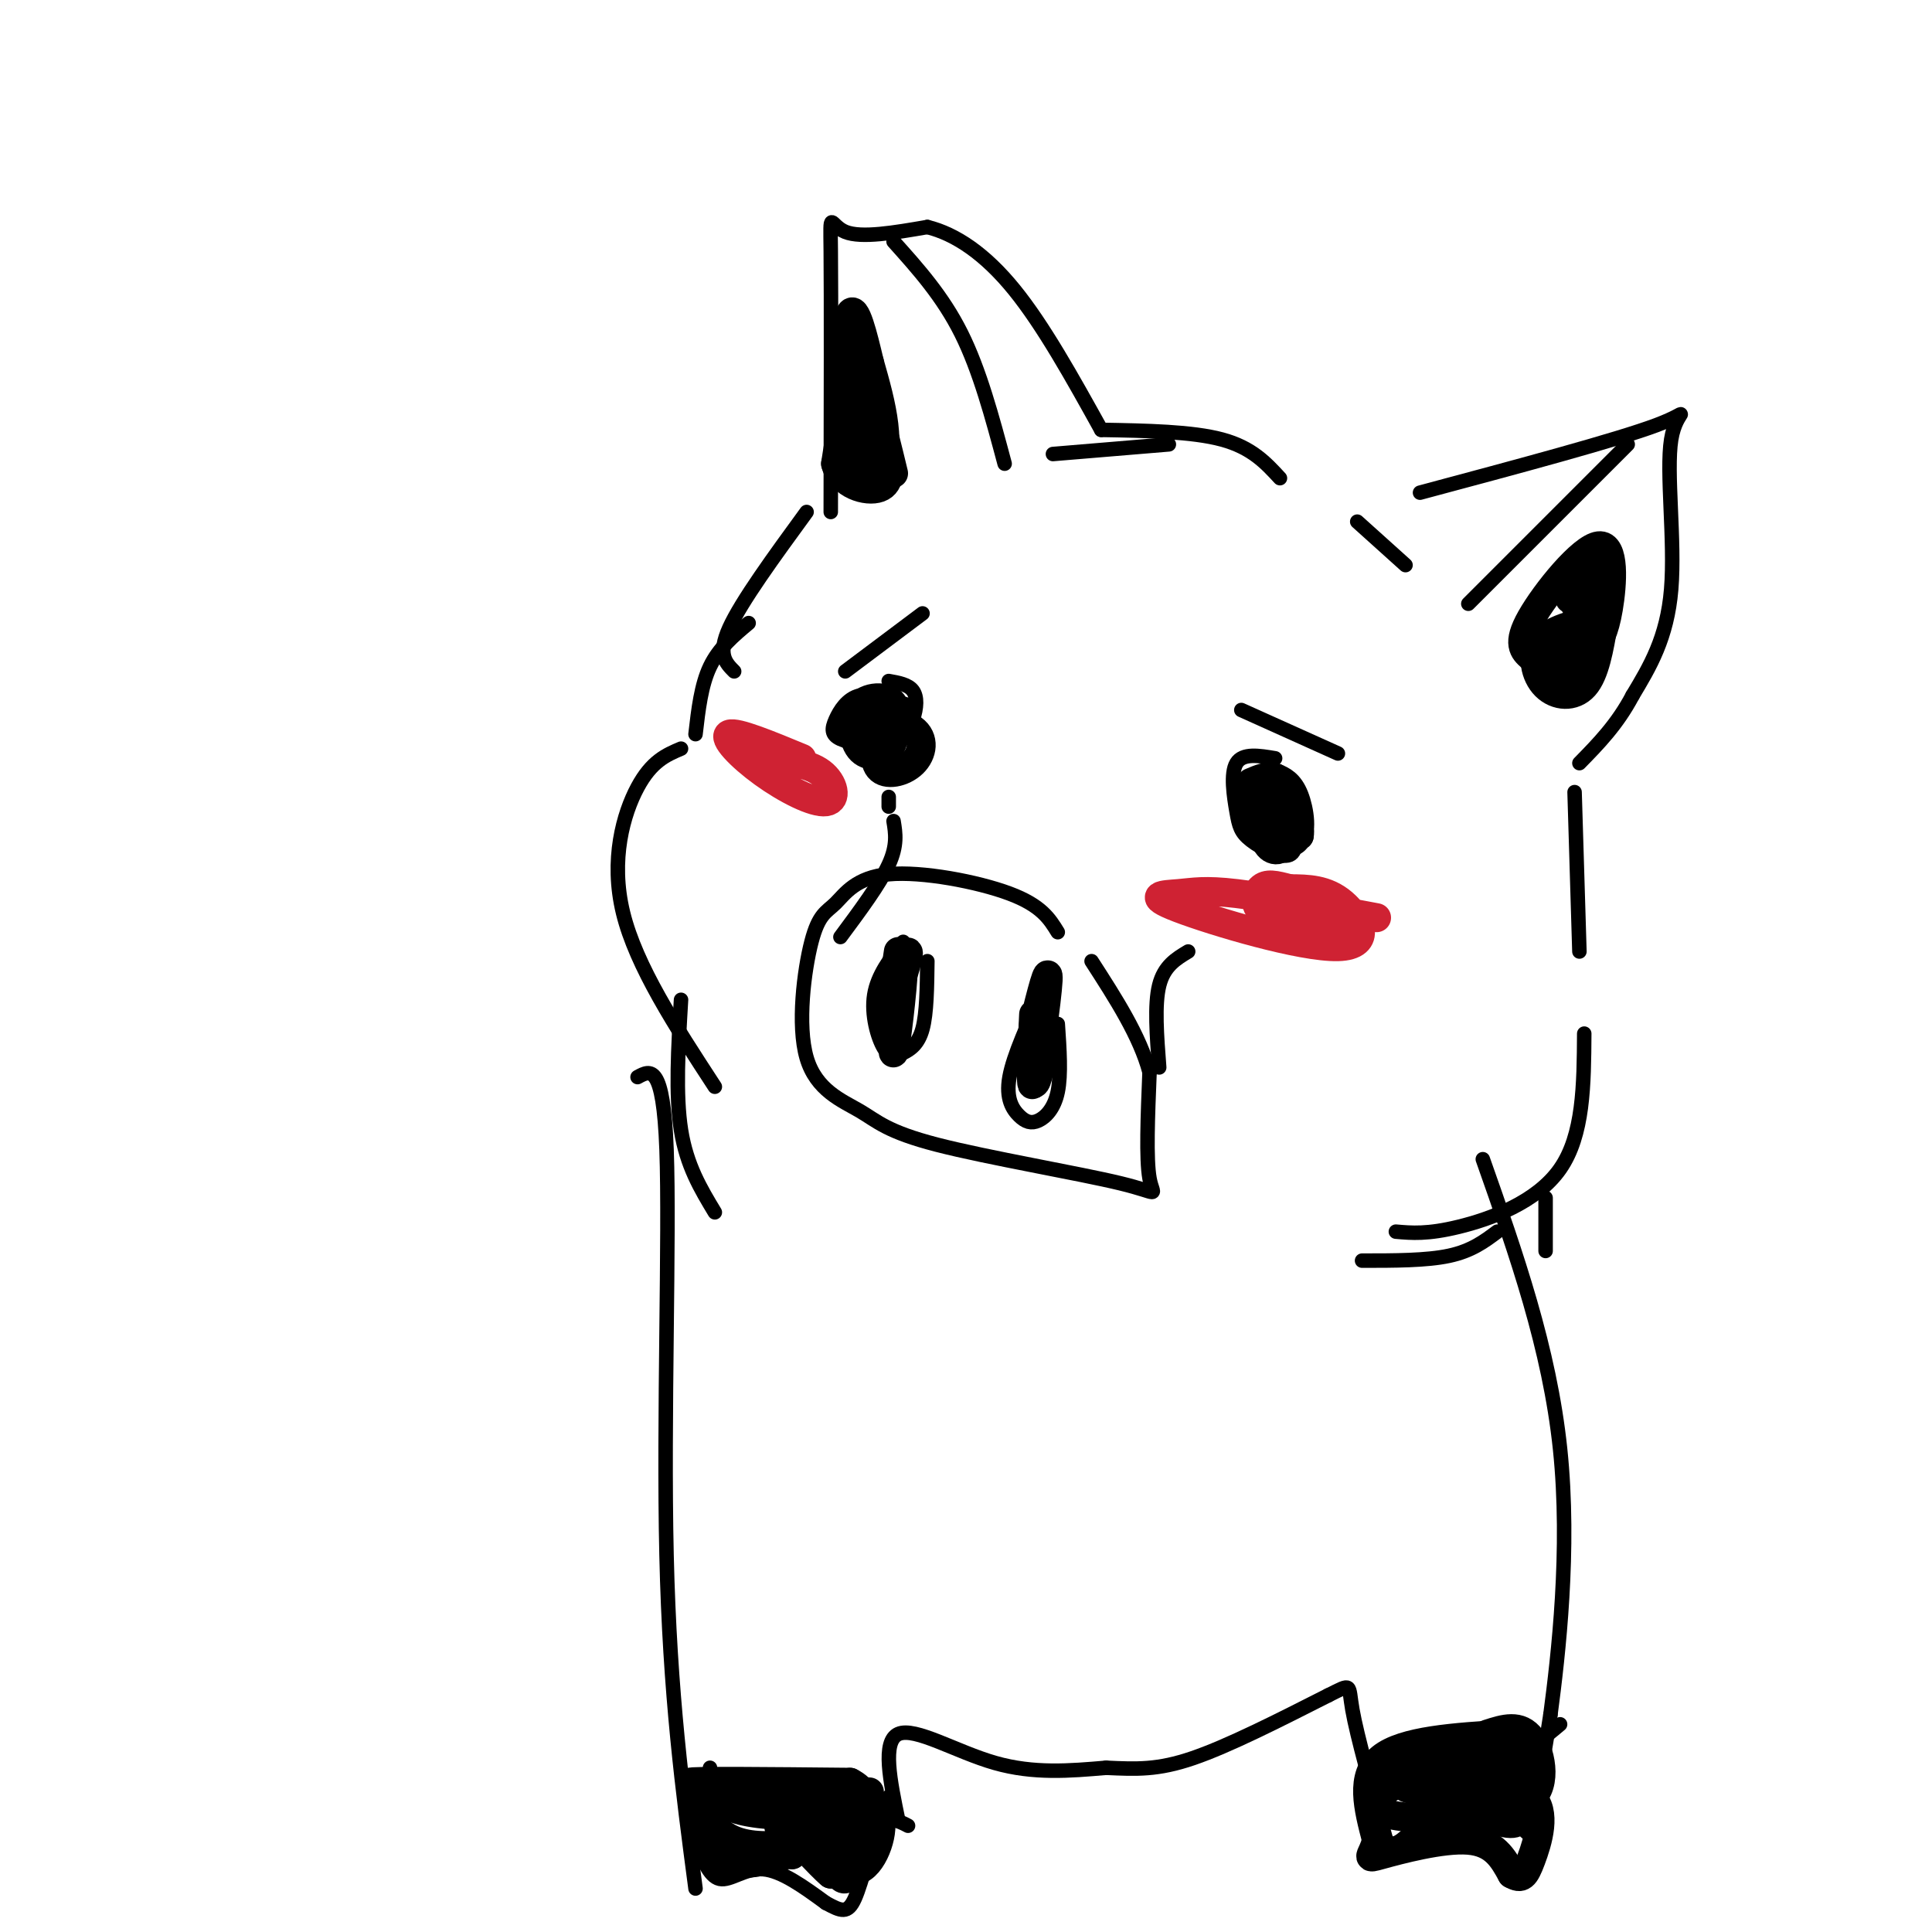 <svg viewBox='0 0 400 400' version='1.1' xmlns='http://www.w3.org/2000/svg' xmlns:xlink='http://www.w3.org/1999/xlink'><g fill='none' stroke='rgb(0,0,0)' stroke-width='3' stroke-linecap='round' stroke-linejoin='round'><path d='M219,193c-1.696,-2.765 -3.392,-5.529 -10,-8c-6.608,-2.471 -18.128,-4.648 -25,-4c-6.872,0.648 -9.097,4.123 -11,6c-1.903,1.877 -3.484,2.158 -5,8c-1.516,5.842 -2.967,17.245 -1,24c1.967,6.755 7.353,8.863 11,11c3.647,2.137 5.555,4.305 16,7c10.445,2.695 29.428,5.918 38,8c8.572,2.082 6.735,3.023 6,-1c-0.735,-4.023 -0.367,-13.012 0,-22'/><path d='M238,222c-2.000,-7.500 -7.000,-15.250 -12,-23'/><path d='M187,195c-2.671,3.451 -5.343,6.903 -6,11c-0.657,4.097 0.700,8.841 2,11c1.300,2.159 2.542,1.735 4,1c1.458,-0.735 3.131,-1.781 4,-5c0.869,-3.219 0.935,-8.609 1,-14'/><path d='M216,205c-3.096,6.758 -6.191,13.515 -7,18c-0.809,4.485 0.670,6.697 2,8c1.330,1.303 2.512,1.697 4,1c1.488,-0.697 3.282,-2.485 4,-6c0.718,-3.515 0.359,-8.758 0,-14'/><path d='M188,146c-3.690,-1.304 -7.381,-2.607 -10,-2c-2.619,0.607 -4.167,3.125 -5,5c-0.833,1.875 -0.952,3.107 1,4c1.952,0.893 5.976,1.446 10,2'/><path d='M184,155c2.619,-0.714 4.167,-3.500 5,-6c0.833,-2.500 0.952,-4.714 0,-6c-0.952,-1.286 -2.976,-1.643 -5,-2'/><path d='M264,157c-3.352,-0.565 -6.705,-1.129 -8,1c-1.295,2.129 -0.533,6.952 0,10c0.533,3.048 0.836,4.321 3,6c2.164,1.679 6.190,3.766 8,3c1.810,-0.766 1.405,-4.383 1,-8'/><path d='M268,169c-0.667,-2.167 -2.833,-3.583 -5,-5'/><path d='M185,170c0.417,2.500 0.833,5.000 -1,9c-1.833,4.000 -5.917,9.500 -10,15'/><path d='M240,221c-0.500,-6.500 -1.000,-13.000 0,-17c1.000,-4.000 3.500,-5.500 6,-7'/><path d='M152,139c-1.750,-1.750 -3.500,-3.500 -1,-9c2.500,-5.500 9.250,-14.750 16,-24'/><path d='M172,106c0.044,-22.378 0.089,-44.756 0,-54c-0.089,-9.244 -0.311,-5.356 3,-4c3.311,1.356 10.156,0.178 17,-1'/><path d='M192,47c5.844,1.444 11.956,5.556 18,13c6.044,7.444 12.022,18.222 18,29'/><path d='M228,89c9.417,0.167 18.833,0.333 25,2c6.167,1.667 9.083,4.833 12,8'/><path d='M281,108c0.000,0.000 10.000,9.000 10,9'/><path d='M218,94c0.000,0.000 24.000,-2.000 24,-2'/><path d='M294,102c20.417,-5.464 40.833,-10.929 49,-14c8.167,-3.071 4.083,-3.750 3,3c-1.083,6.750 0.833,20.929 0,31c-0.833,10.071 -4.417,16.036 -8,22'/><path d='M338,144c-3.167,6.000 -7.083,10.000 -11,14'/><path d='M304,125c0.000,0.000 33.000,-33.000 33,-33'/><path d='M208,96c-2.583,-9.667 -5.167,-19.333 -9,-27c-3.833,-7.667 -8.917,-13.333 -14,-19'/><path d='M155,129c-3.083,2.583 -6.167,5.167 -8,9c-1.833,3.833 -2.417,8.917 -3,14'/><path d='M141,155c-3.044,1.289 -6.089,2.578 -9,8c-2.911,5.422 -5.689,14.978 -3,26c2.689,11.022 10.844,23.511 19,36'/><path d='M289,255c3.267,0.289 6.533,0.578 13,-1c6.467,-1.578 16.133,-5.022 21,-12c4.867,-6.978 4.933,-17.489 5,-28'/><path d='M327,197c0.000,0.000 -1.000,-33.000 -1,-33'/><path d='M184,165c0.000,0.000 0.000,2.000 0,2'/><path d='M175,139c0.000,0.000 16.000,-12.000 16,-12'/><path d='M257,147c0.000,0.000 20.000,9.000 20,9'/><path d='M141,207c-0.583,9.833 -1.167,19.667 0,27c1.167,7.333 4.083,12.167 7,17'/><path d='M282,261c6.667,0.000 13.333,0.000 18,-1c4.667,-1.000 7.333,-3.000 10,-5'/><path d='M320,248c0.000,0.000 0.000,11.000 0,11'/><path d='M132,223c2.667,-1.467 5.333,-2.933 6,15c0.667,17.933 -0.667,55.267 0,84c0.667,28.733 3.333,48.867 6,69'/><path d='M144,381c1.400,3.756 2.800,7.511 5,8c2.200,0.489 5.200,-2.289 9,-2c3.800,0.289 8.400,3.644 13,7'/><path d='M171,394c3.143,1.679 4.500,2.375 6,-1c1.500,-3.375 3.143,-10.821 5,-14c1.857,-3.179 3.929,-2.089 6,-1'/><path d='M186,377c-1.711,-8.244 -3.422,-16.489 0,-18c3.422,-1.511 11.978,3.711 20,6c8.022,2.289 15.511,1.644 23,1'/><path d='M229,366c6.333,0.289 10.667,0.511 18,-2c7.333,-2.511 17.667,-7.756 28,-13'/><path d='M275,351c5.156,-2.556 4.044,-2.444 5,3c0.956,5.444 3.978,16.222 7,27'/><path d='M287,381c2.525,2.805 5.337,-3.681 10,-5c4.663,-1.319 11.179,2.530 15,3c3.821,0.470 4.949,-2.437 6,-7c1.051,-4.563 2.026,-10.781 3,-17'/><path d='M321,355c1.622,-12.200 4.178,-34.200 2,-55c-2.178,-20.800 -9.089,-40.400 -16,-60'/><path d='M147,366c-0.006,2.536 -0.012,5.071 1,7c1.012,1.929 3.042,3.250 9,4c5.958,0.750 15.845,0.929 21,0c5.155,-0.929 5.577,-2.964 6,-5'/><path d='M288,370c7.583,-0.917 15.167,-1.833 21,-4c5.833,-2.167 9.917,-5.583 14,-9'/></g>
<g fill='none' stroke='rgb(0,0,0)' stroke-width='6' stroke-linecap='round' stroke-linejoin='round'><path d='M182,149c-0.710,4.148 -1.419,8.297 0,10c1.419,1.703 4.968,0.962 7,-1c2.032,-1.962 2.547,-5.144 0,-7c-2.547,-1.856 -8.156,-2.388 -10,-2c-1.844,0.388 0.078,1.694 2,3'/><path d='M181,152c1.615,-0.754 4.654,-4.138 4,-6c-0.654,-1.862 -5.000,-2.200 -7,0c-2.000,2.200 -1.654,6.938 0,9c1.654,2.062 4.615,1.446 6,0c1.385,-1.446 1.192,-3.723 1,-6'/><path d='M185,149c0.000,-1.000 -0.500,-0.500 -1,0'/><path d='M263,162c-0.928,4.754 -1.856,9.509 -1,12c0.856,2.491 3.498,2.719 4,0c0.502,-2.719 -1.134,-8.386 -2,-9c-0.866,-0.614 -0.962,3.825 0,6c0.962,2.175 2.981,2.088 5,2'/><path d='M269,173c0.424,-1.925 -1.015,-7.737 -3,-10c-1.985,-2.263 -4.515,-0.977 -6,1c-1.485,1.977 -1.924,4.643 0,7c1.924,2.357 6.210,4.404 8,3c1.790,-1.404 1.083,-6.258 0,-9c-1.083,-2.742 -2.541,-3.371 -4,-4'/><path d='M264,161c-1.500,-0.500 -3.250,0.250 -5,1'/></g>
<g fill='none' stroke='rgb(207,34,51)' stroke-width='6' stroke-linecap='round' stroke-linejoin='round'><path d='M166,157c-6.750,-2.794 -13.499,-5.589 -15,-5c-1.501,0.589 2.247,4.560 7,8c4.753,3.440 10.510,6.349 13,6c2.490,-0.349 1.711,-3.957 -1,-6c-2.711,-2.043 -7.356,-2.522 -12,-3'/><path d='M158,157c-2.167,-0.500 -1.583,-0.250 -1,0'/><path d='M285,190c-11.159,-2.105 -22.318,-4.210 -29,-5c-6.682,-0.790 -8.887,-0.264 -12,0c-3.113,0.264 -7.133,0.267 0,3c7.133,2.733 25.421,8.197 33,8c7.579,-0.197 4.451,-6.056 1,-9c-3.451,-2.944 -7.226,-2.972 -11,-3'/><path d='M267,184c-2.939,-0.786 -4.788,-1.252 -6,0c-1.212,1.252 -1.788,4.222 2,6c3.788,1.778 11.939,2.365 14,2c2.061,-0.365 -1.970,-1.683 -6,-3'/></g>
<g fill='none' stroke='rgb(0,0,0)' stroke-width='6' stroke-linecap='round' stroke-linejoin='round'><path d='M186,197c-0.800,5.267 -1.600,10.533 -1,10c0.600,-0.533 2.600,-6.867 3,-9c0.400,-2.133 -0.800,-0.067 -2,2'/><path d='M186,200c-0.690,5.536 -1.417,18.375 -1,18c0.417,-0.375 1.976,-13.964 2,-17c0.024,-3.036 -1.488,4.482 -3,12'/><path d='M184,213c-0.333,1.500 0.333,-0.750 1,-3'/><path d='M214,210c-0.400,8.444 -0.800,16.889 0,14c0.800,-2.889 2.800,-17.111 3,-21c0.200,-3.889 -1.400,2.556 -3,9'/><path d='M214,212c-0.556,4.333 -0.444,10.667 0,12c0.444,1.333 1.222,-2.333 2,-6'/><path d='M185,98c-2.500,-10.333 -5.000,-20.667 -7,-21c-2.000,-0.333 -3.500,9.333 -5,19'/><path d='M173,96c1.128,4.410 6.447,5.935 9,5c2.553,-0.935 2.341,-4.329 1,-8c-1.341,-3.671 -3.812,-7.620 -5,-8c-1.188,-0.380 -1.094,2.810 -1,6'/><path d='M177,91c-0.167,1.167 -0.083,1.083 0,1'/><path d='M331,128c-4.970,1.173 -9.940,2.345 -12,5c-2.060,2.655 -1.208,6.792 1,9c2.208,2.208 5.774,2.488 8,0c2.226,-2.488 3.113,-7.744 4,-13'/><path d='M332,129c-2.369,-0.583 -10.292,4.458 -12,7c-1.708,2.542 2.798,2.583 5,2c2.202,-0.583 2.101,-1.792 2,-3'/><path d='M327,135c0.500,-1.000 0.750,-2.000 1,-3'/><path d='M145,371c0.750,6.000 1.500,12.000 5,14c3.500,2.000 9.750,0.000 16,-2'/><path d='M166,383c4.821,1.262 8.875,5.417 12,4c3.125,-1.417 5.321,-8.405 4,-11c-1.321,-2.595 -6.161,-0.798 -11,1'/><path d='M171,377c-6.869,-1.429 -18.542,-5.500 -23,-5c-4.458,0.500 -1.702,5.571 2,8c3.702,2.429 8.351,2.214 13,2'/><path d='M163,382c4.167,0.000 8.083,-1.000 12,-2'/><path d='M175,380c2.107,2.143 1.375,8.500 0,9c-1.375,0.500 -3.393,-4.857 -4,-6c-0.607,-1.143 0.196,1.929 1,5'/><path d='M172,388c-2.156,-1.711 -8.044,-8.489 -10,-10c-1.956,-1.511 0.022,2.244 2,6'/><path d='M164,384c1.667,-1.000 4.833,-6.500 8,-12'/><path d='M180,371c-18.167,-0.833 -36.333,-1.667 -37,-2c-0.667,-0.333 16.167,-0.167 33,0'/><path d='M176,369c5.844,2.889 3.956,10.111 1,13c-2.956,2.889 -6.978,1.444 -11,0'/><path d='M166,382c-1.833,0.000 -0.917,0.000 0,0'/><path d='M312,359c-10.750,0.667 -21.500,1.333 -26,5c-4.500,3.667 -2.750,10.333 -1,17'/><path d='M285,381c-0.893,3.571 -2.625,4.000 1,3c3.625,-1.000 12.607,-3.429 18,-3c5.393,0.429 7.196,3.714 9,7'/><path d='M313,388c2.048,1.155 2.667,0.542 4,-3c1.333,-3.542 3.381,-10.012 0,-13c-3.381,-2.988 -12.190,-2.494 -21,-2'/><path d='M296,370c-4.742,-0.584 -6.096,-1.043 -8,0c-1.904,1.043 -4.359,3.589 -2,5c2.359,1.411 9.531,1.689 14,1c4.469,-0.689 6.234,-2.344 8,-4'/><path d='M308,372c1.869,1.274 2.542,6.458 4,5c1.458,-1.458 3.702,-9.560 2,-13c-1.702,-3.440 -7.351,-2.220 -13,-1'/><path d='M301,363c-6.067,0.333 -14.733,1.667 -13,2c1.733,0.333 13.867,-0.333 26,-1'/><path d='M314,364c4.619,3.405 3.167,12.417 3,14c-0.167,1.583 0.952,-4.262 0,-7c-0.952,-2.738 -3.976,-2.369 -7,-2'/><path d='M310,369c-6.422,-0.222 -18.978,0.222 -19,1c-0.022,0.778 12.489,1.889 25,3'/><path d='M316,373c4.511,-2.378 3.289,-9.822 1,-13c-2.289,-3.178 -5.644,-2.089 -9,-1'/><path d='M179,96c-0.827,-4.839 -1.655,-9.679 -1,-9c0.655,0.679 2.792,6.875 4,8c1.208,1.125 1.488,-2.821 1,-7c-0.488,-4.179 -1.744,-8.589 -3,-13'/><path d='M180,75c-1.267,-5.356 -2.933,-12.244 -4,-10c-1.067,2.244 -1.533,13.622 -2,25'/><path d='M174,90c-0.333,4.167 -0.167,2.083 0,0'/><path d='M317,136c-1.506,-1.345 -3.012,-2.690 0,-8c3.012,-5.310 10.542,-14.583 14,-15c3.458,-0.417 2.845,8.024 2,13c-0.845,4.976 -1.923,6.488 -3,8'/><path d='M330,134c-0.289,-2.356 0.489,-12.244 0,-15c-0.489,-2.756 -2.244,1.622 -4,6'/><path d='M326,125c0.222,-0.356 2.778,-4.244 3,-5c0.222,-0.756 -1.889,1.622 -4,4'/></g>
</svg>
